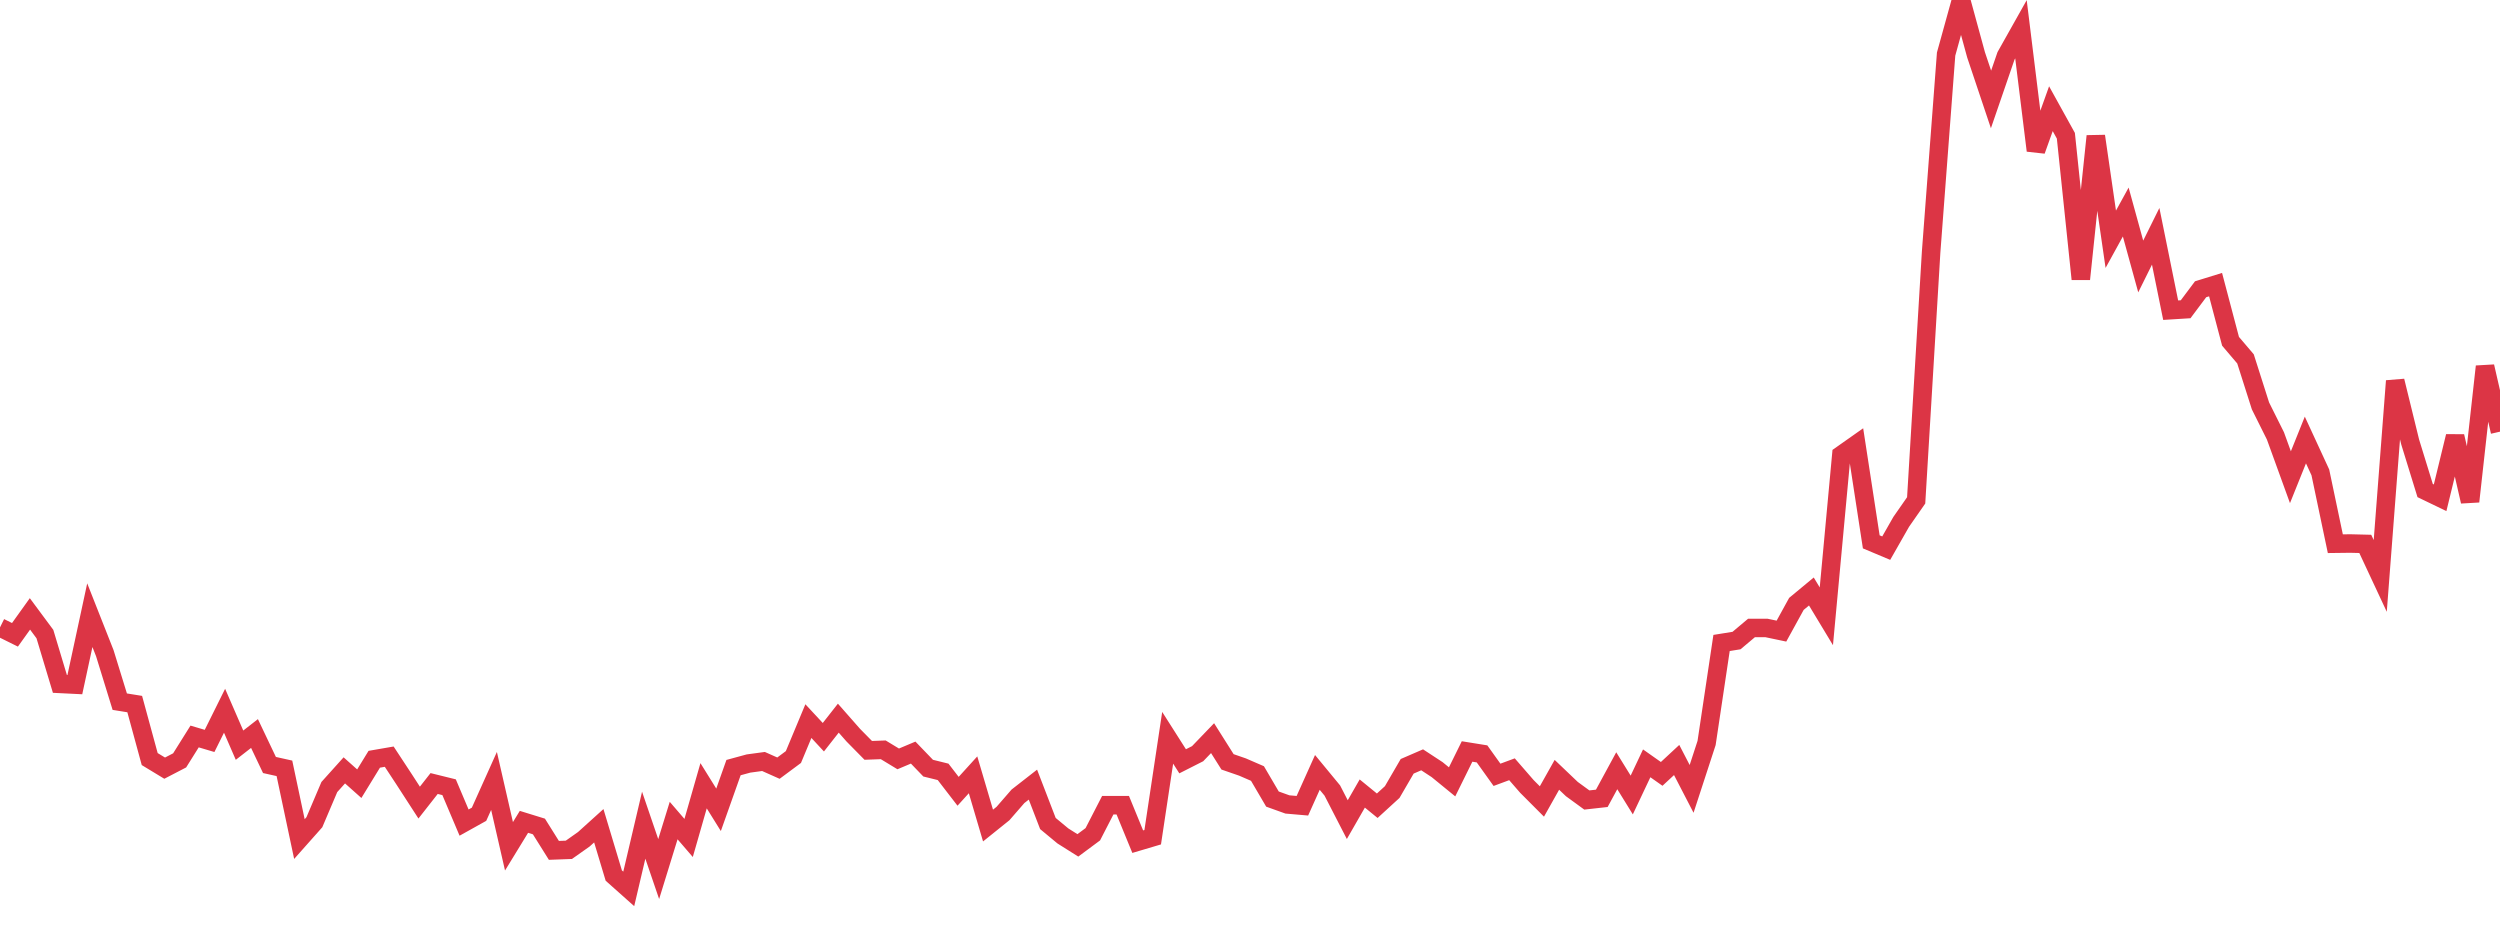 <?xml version="1.0" standalone="no"?>
<!DOCTYPE svg PUBLIC "-//W3C//DTD SVG 1.1//EN" "http://www.w3.org/Graphics/SVG/1.1/DTD/svg11.dtd">
<svg width="135" height="50" viewBox="0 0 135 50" preserveAspectRatio="none" class="sparkline" xmlns="http://www.w3.org/2000/svg"
xmlns:xlink="http://www.w3.org/1999/xlink"><path  class="sparkline--line" d="M 0 33.88 L 0 33.88 L 0.808 34.28 L 1.617 33.15 L 2.425 34.24 L 3.234 36.93 L 4.042 36.97 L 4.85 33.22 L 5.659 35.27 L 6.467 37.89 L 7.275 38.02 L 8.084 40.99 L 8.892 41.48 L 9.701 41.06 L 10.509 39.77 L 11.317 40.01 L 12.126 38.38 L 12.934 40.24 L 13.743 39.61 L 14.551 41.31 L 15.359 41.49 L 16.168 45.31 L 16.976 44.4 L 17.784 42.5 L 18.593 41.6 L 19.401 42.32 L 20.21 41 L 21.018 40.86 L 21.826 42.09 L 22.635 43.34 L 23.443 42.31 L 24.251 42.51 L 25.06 44.42 L 25.868 43.97 L 26.677 42.17 L 27.485 45.7 L 28.293 44.38 L 29.102 44.63 L 29.91 45.92 L 30.719 45.89 L 31.527 45.32 L 32.335 44.59 L 33.144 47.28 L 33.952 48 L 34.76 44.56 L 35.569 46.93 L 36.377 44.31 L 37.186 45.25 L 37.994 42.43 L 38.802 43.73 L 39.611 41.45 L 40.419 41.23 L 41.228 41.12 L 42.036 41.48 L 42.844 40.88 L 43.653 38.94 L 44.461 39.81 L 45.269 38.78 L 46.078 39.7 L 46.886 40.52 L 47.695 40.49 L 48.503 40.98 L 49.311 40.64 L 50.12 41.48 L 50.928 41.68 L 51.737 42.73 L 52.545 41.84 L 53.353 44.58 L 54.162 43.93 L 54.97 43 L 55.778 42.37 L 56.587 44.47 L 57.395 45.14 L 58.204 45.65 L 59.012 45.05 L 59.82 43.48 L 60.629 43.48 L 61.437 45.45 L 62.246 45.21 L 63.054 39.84 L 63.862 41.11 L 64.671 40.7 L 65.479 39.86 L 66.287 41.14 L 67.096 41.42 L 67.904 41.77 L 68.713 43.15 L 69.521 43.44 L 70.329 43.51 L 71.138 41.71 L 71.946 42.69 L 72.754 44.26 L 73.563 42.85 L 74.371 43.51 L 75.18 42.77 L 75.988 41.38 L 76.796 41.03 L 77.605 41.56 L 78.413 42.22 L 79.222 40.58 L 80.03 40.71 L 80.838 41.84 L 81.647 41.54 L 82.455 42.47 L 83.263 43.28 L 84.072 41.84 L 84.88 42.61 L 85.689 43.2 L 86.497 43.11 L 87.305 41.62 L 88.114 42.93 L 88.922 41.22 L 89.731 41.79 L 90.539 41.04 L 91.347 42.6 L 92.156 40.12 L 92.964 34.72 L 93.772 34.59 L 94.581 33.91 L 95.389 33.91 L 96.198 34.08 L 97.006 32.61 L 97.814 31.94 L 98.623 33.28 L 99.431 24.57 L 100.24 24 L 101.048 29.26 L 101.856 29.6 L 102.665 28.18 L 103.473 27.02 L 104.281 13.61 L 105.09 2.92 L 105.898 0 L 106.707 2.96 L 107.515 5.37 L 108.323 3.02 L 109.132 1.58 L 109.94 8.13 L 110.749 5.87 L 111.557 7.33 L 112.365 15.07 L 113.174 7.35 L 113.982 12.92 L 114.79 11.45 L 115.599 14.39 L 116.407 12.76 L 117.216 16.75 L 118.024 16.7 L 118.832 15.62 L 119.641 15.37 L 120.449 18.43 L 121.257 19.38 L 122.066 21.92 L 122.874 23.54 L 123.683 25.77 L 124.491 23.76 L 125.299 25.51 L 126.108 29.36 L 126.916 29.35 L 127.725 29.37 L 128.533 31.1 L 129.341 20.57 L 130.15 23.87 L 130.958 26.49 L 131.766 26.88 L 132.575 23.56 L 133.383 27.08 L 134.192 19.79 L 135 23.31" fill="none" stroke-width="1" stroke="#dc3545"></path></svg>